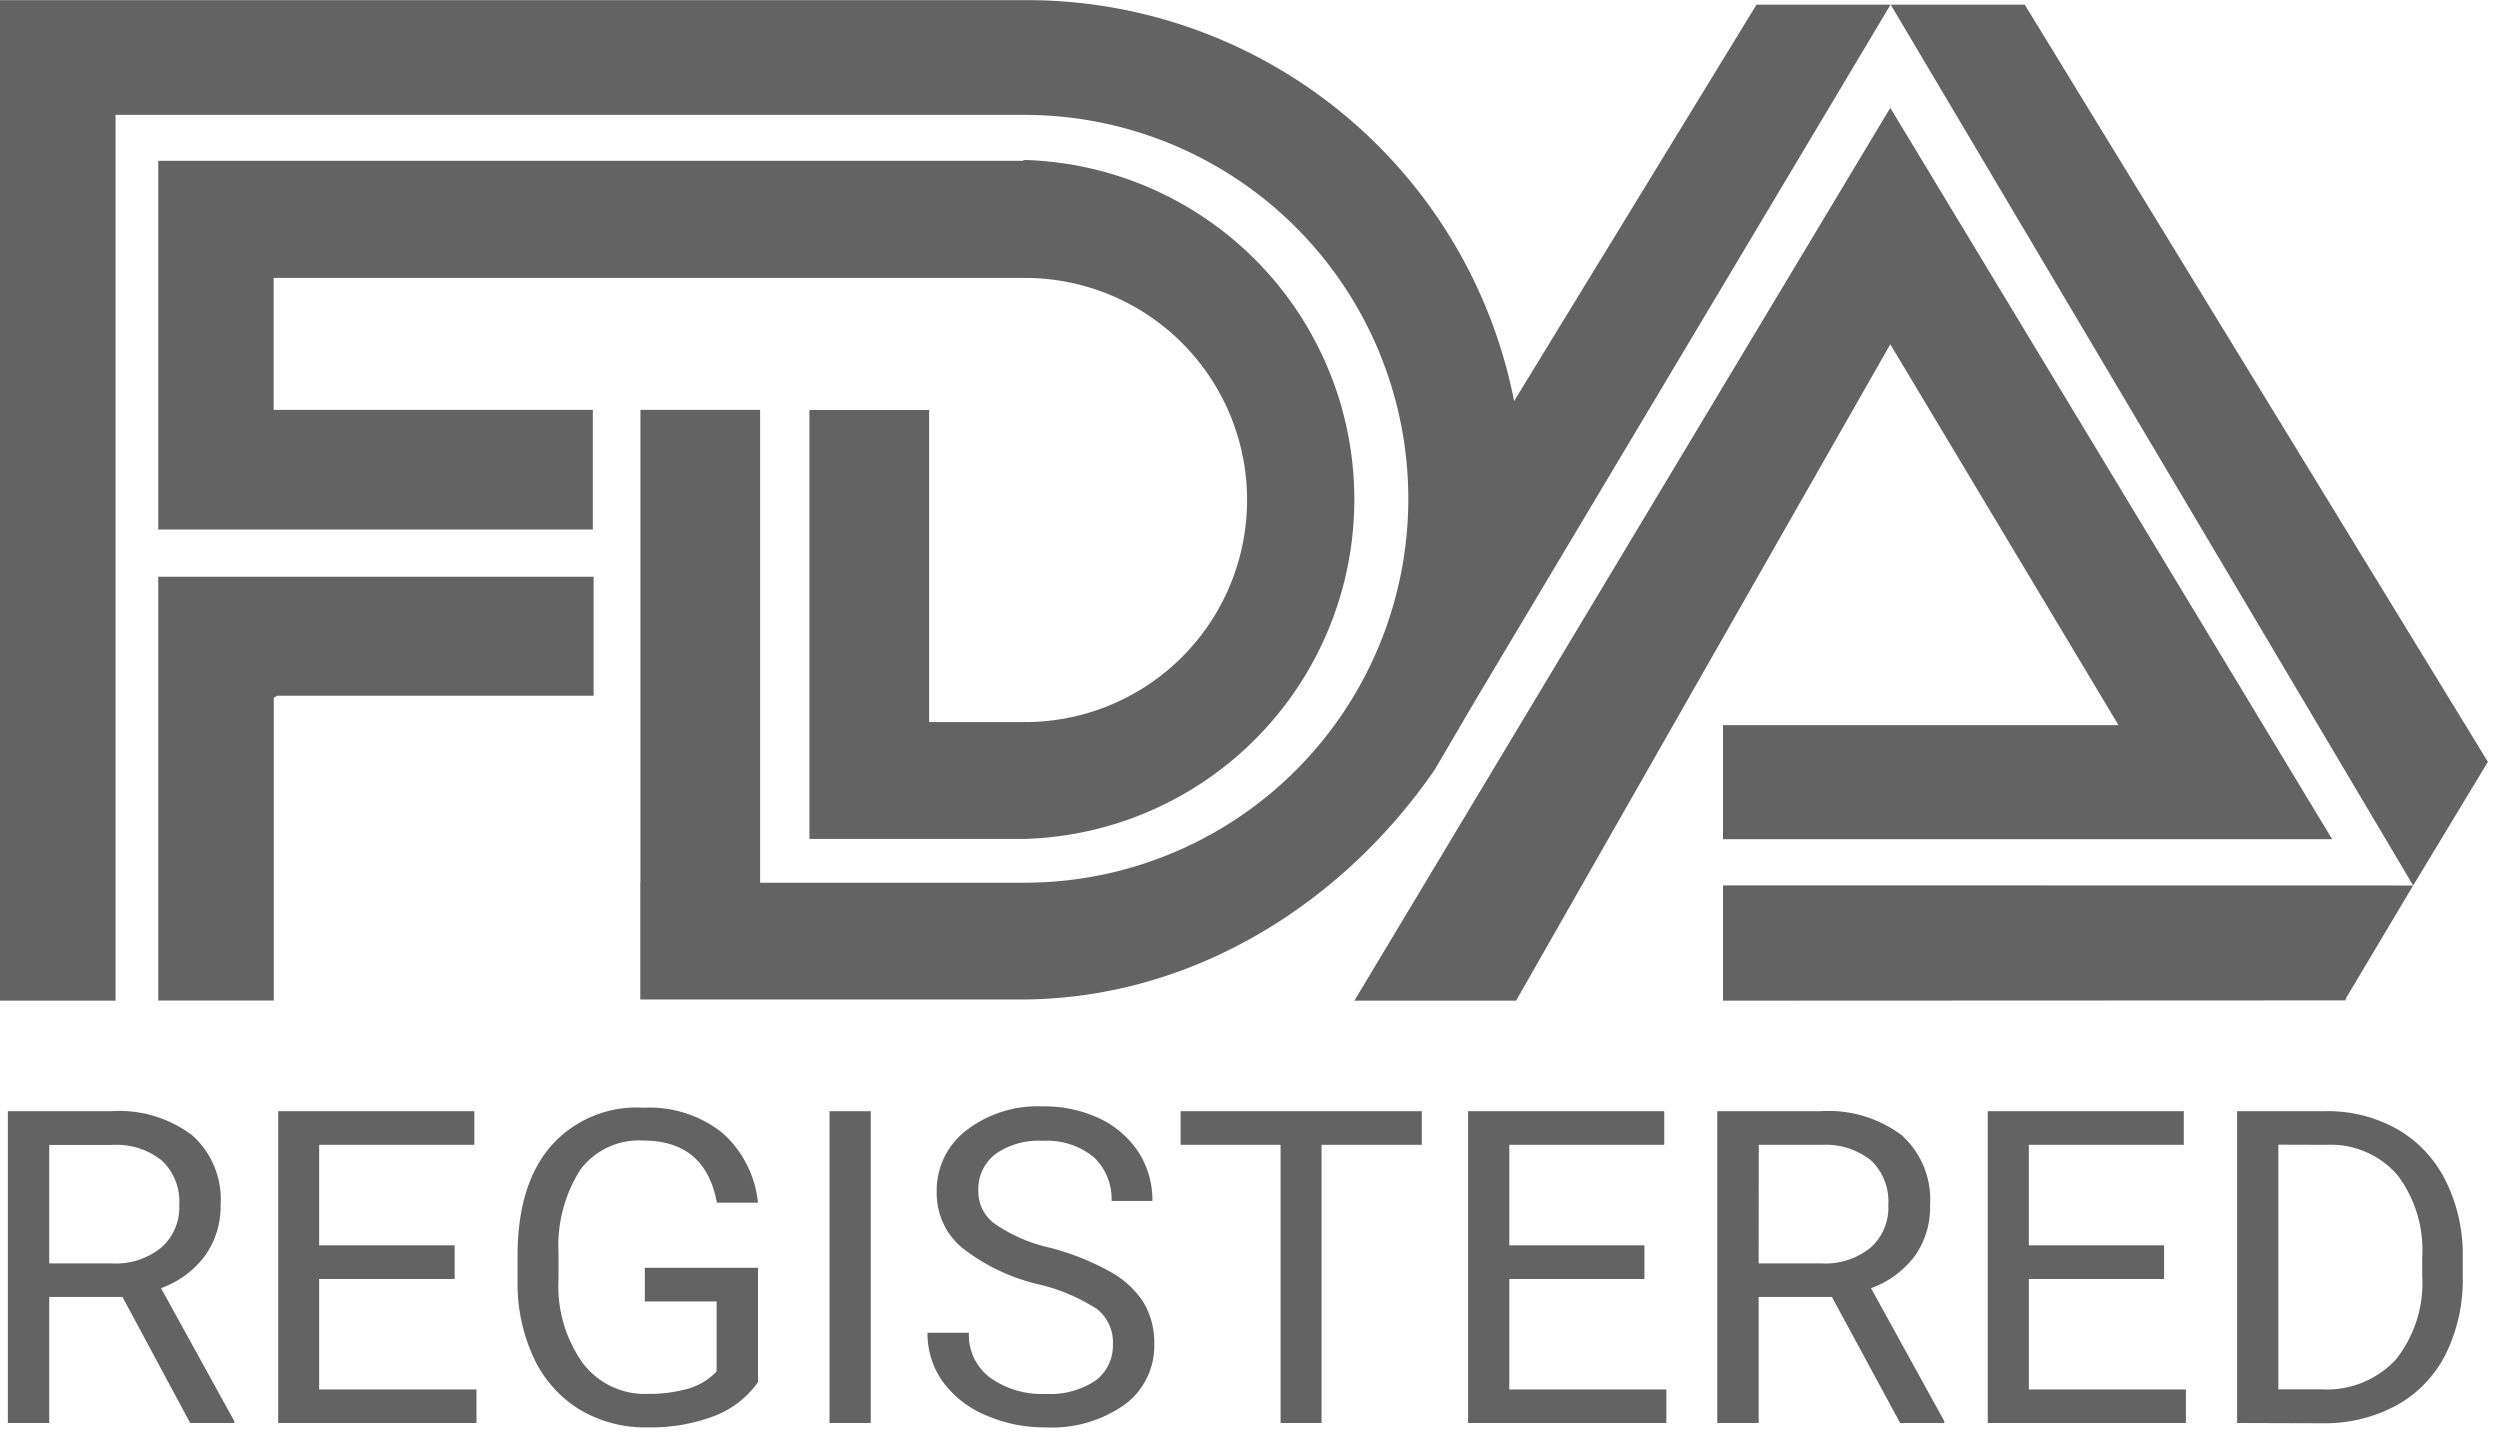 <svg xmlns="http://www.w3.org/2000/svg" width="188" height="108" fill="none"><g fill="#636363" clip-path="url(#a)"><path fill-rule="evenodd" d="M20.84 52.32h23.8v-8.95H11.9v31.87h8.69V52.46l.25-.14z" clip-rule="evenodd"/><path fill-rule="evenodd" d="M11.9 12.09h65l.14-.06A25.54 25.54 0 0 1 77 63.09H60.87V30.83h9V54.3h7.29A16.7 16.7 0 1 0 77 20.9H20.58v9.92h24v9H11.9V12.09zM142.18.35l39.29 66.24 5.62-9.3L152.26.35h-10.08zm-40.33 74.9 40.3-67.14 33.23 55h-45.81v-8.58h29.74l-17.16-28.64-28.14 49.36h-12.16z" clip-rule="evenodd"/><path fill-rule="evenodd" d="m181.47 66.59-51.9-.01v8.67l46.8-.02.07-.2 5.03-8.44zm-133.31-.28V30.82h9v35.56H77a28.87 28.87 0 1 0 .07-57.74H8.69v66.61H0V.01h77.15a37.332 37.332 0 0 1 36.71 30.15L132.09.35h10.08l-31.26 52.38-3 5.12C101.15 67.71 90 75.01 77.15 75.16h-29v-8.85h.01z" clip-rule="evenodd"/><path d="M9.21 97.53H3.7v9.48H.59V83.56h7.77a9.13 9.13 0 0 1 6.09 1.81 6.46 6.46 0 0 1 2.14 5.25 6.39 6.39 0 0 1-1.18 3.82 7.12 7.12 0 0 1-3.3 2.43l5.51 10v.14H14.3l-5.09-9.48zM3.7 95.01h4.75a5.4 5.4 0 0 0 3.67-1.19 4 4 0 0 0 1.36-3.2 4.23 4.23 0 0 0-1.3-3.34 5.44 5.44 0 0 0-3.74-1.18H3.7v8.91zm30.49 1.17H24v8.31h11.83v2.52H20.92V83.56h14.75v2.53H24v7.56h10.19v2.53zM57 103.94a7.139 7.139 0 0 1-3.33 2.56 13.512 13.512 0 0 1-5 .84 9.6 9.6 0 0 1-5.06-1.33 8.999 8.999 0 0 1-3.44-3.83 13.188 13.188 0 0 1-1.25-5.75v-2c0-3.533.827-6.27 2.48-8.21a8.58 8.58 0 0 1 7-2.92 8.84 8.84 0 0 1 5.91 1.88A8.12 8.12 0 0 1 57 90.44h-3.09c-.58-3.113-2.427-4.67-5.54-4.67a5.499 5.499 0 0 0-4.72 2.18A10.67 10.67 0 0 0 42 94.28v1.92a9.939 9.939 0 0 0 1.81 6.28 5.84 5.84 0 0 0 2.152 1.771c.85.407 1.786.602 2.728.569 1.03.017 2.057-.114 3.05-.39a4.714 4.714 0 0 0 2.15-1.3v-5.26h-5.4v-2.53H57v8.6zm8.48 3.07h-3.1V83.56h3.1v23.45zm12.57-10.44a14.67 14.67 0 0 1-5.8-2.82 5.35 5.35 0 0 1-1.81-4.11 5.68 5.68 0 0 1 2.22-4.63 8.77 8.77 0 0 1 5.76-1.81 9.68 9.68 0 0 1 4.31.93 7.17 7.17 0 0 1 2.93 2.58 6.65 6.65 0 0 1 1 3.6h-3.07a4.291 4.291 0 0 0-1.35-3.3 5.55 5.55 0 0 0-3.82-1.22 5.64 5.64 0 0 0-3.57 1 3.34 3.34 0 0 0-1.28 2.8 3 3 0 0 0 1.21 2.42 11.79 11.79 0 0 0 4.14 1.81 19.278 19.278 0 0 1 4.58 1.82 6.94 6.94 0 0 1 2.5 2.31 5.92 5.92 0 0 1 .8 3.11 5.48 5.48 0 0 1-2.23 4.57 9.489 9.489 0 0 1-5.94 1.71 11.001 11.001 0 0 1-4.51-.92 7.674 7.674 0 0 1-3.24-2.54 6.222 6.222 0 0 1-1.13-3.66h3.11a4 4 0 0 0 1.57 3.36 6.64 6.64 0 0 0 4.2 1.24 6.11 6.11 0 0 0 3.75-1 3.275 3.275 0 0 0 1.31-2.73 3.18 3.18 0 0 0-1.21-2.66 13.94 13.94 0 0 0-4.43-1.86zm28.87-10.48h-7.54v20.92H96.3V86.09h-7.52v-2.53h18.14v2.53zm16.74 10.09H113.5v8.31h11.81v2.52H110.4V83.56h14.75v2.53H113.5v7.56h10.16v2.53zm14.1 1.35h-5.51v9.48h-3.11V83.56h7.77a9.181 9.181 0 0 1 6.1 1.81 6.489 6.489 0 0 1 2.13 5.25 6.336 6.336 0 0 1-1.14 3.82 7.122 7.122 0 0 1-3.3 2.43l5.51 10v.14h-3.32l-5.13-9.48zm-5.51-2.52H137a5.4 5.4 0 0 0 3.67-1.19 4.007 4.007 0 0 0 1.33-3.21 4.26 4.26 0 0 0-1.29-3.34 5.49 5.49 0 0 0-3.71-1.18h-4.74l-.01 8.92zm30.49 1.17h-10.17v8.31h11.81v2.52h-14.9V83.56h14.74v2.53h-11.65v7.56h10.17v2.53zm5.49 10.83V83.56h6.62a10.69 10.69 0 0 1 5.42 1.35 9.153 9.153 0 0 1 3.63 3.86 12.402 12.402 0 0 1 1.3 5.73v1.51a12.676 12.676 0 0 1-1.28 5.82 9.074 9.074 0 0 1-3.66 3.83 11.318 11.318 0 0 1-5.53 1.37l-6.5-.02zm3.1-20.93v18.4h3.25a7.102 7.102 0 0 0 5.57-2.22 9.25 9.25 0 0 0 2-6.34v-1.36a9.351 9.351 0 0 0-1.88-6.22 6.665 6.665 0 0 0-5.32-2.25l-3.62-.01z"/></g><defs><clipPath id="a"><path fill="#fff" d="M0 0h187.09v107.34H0z"/></clipPath></defs></svg>